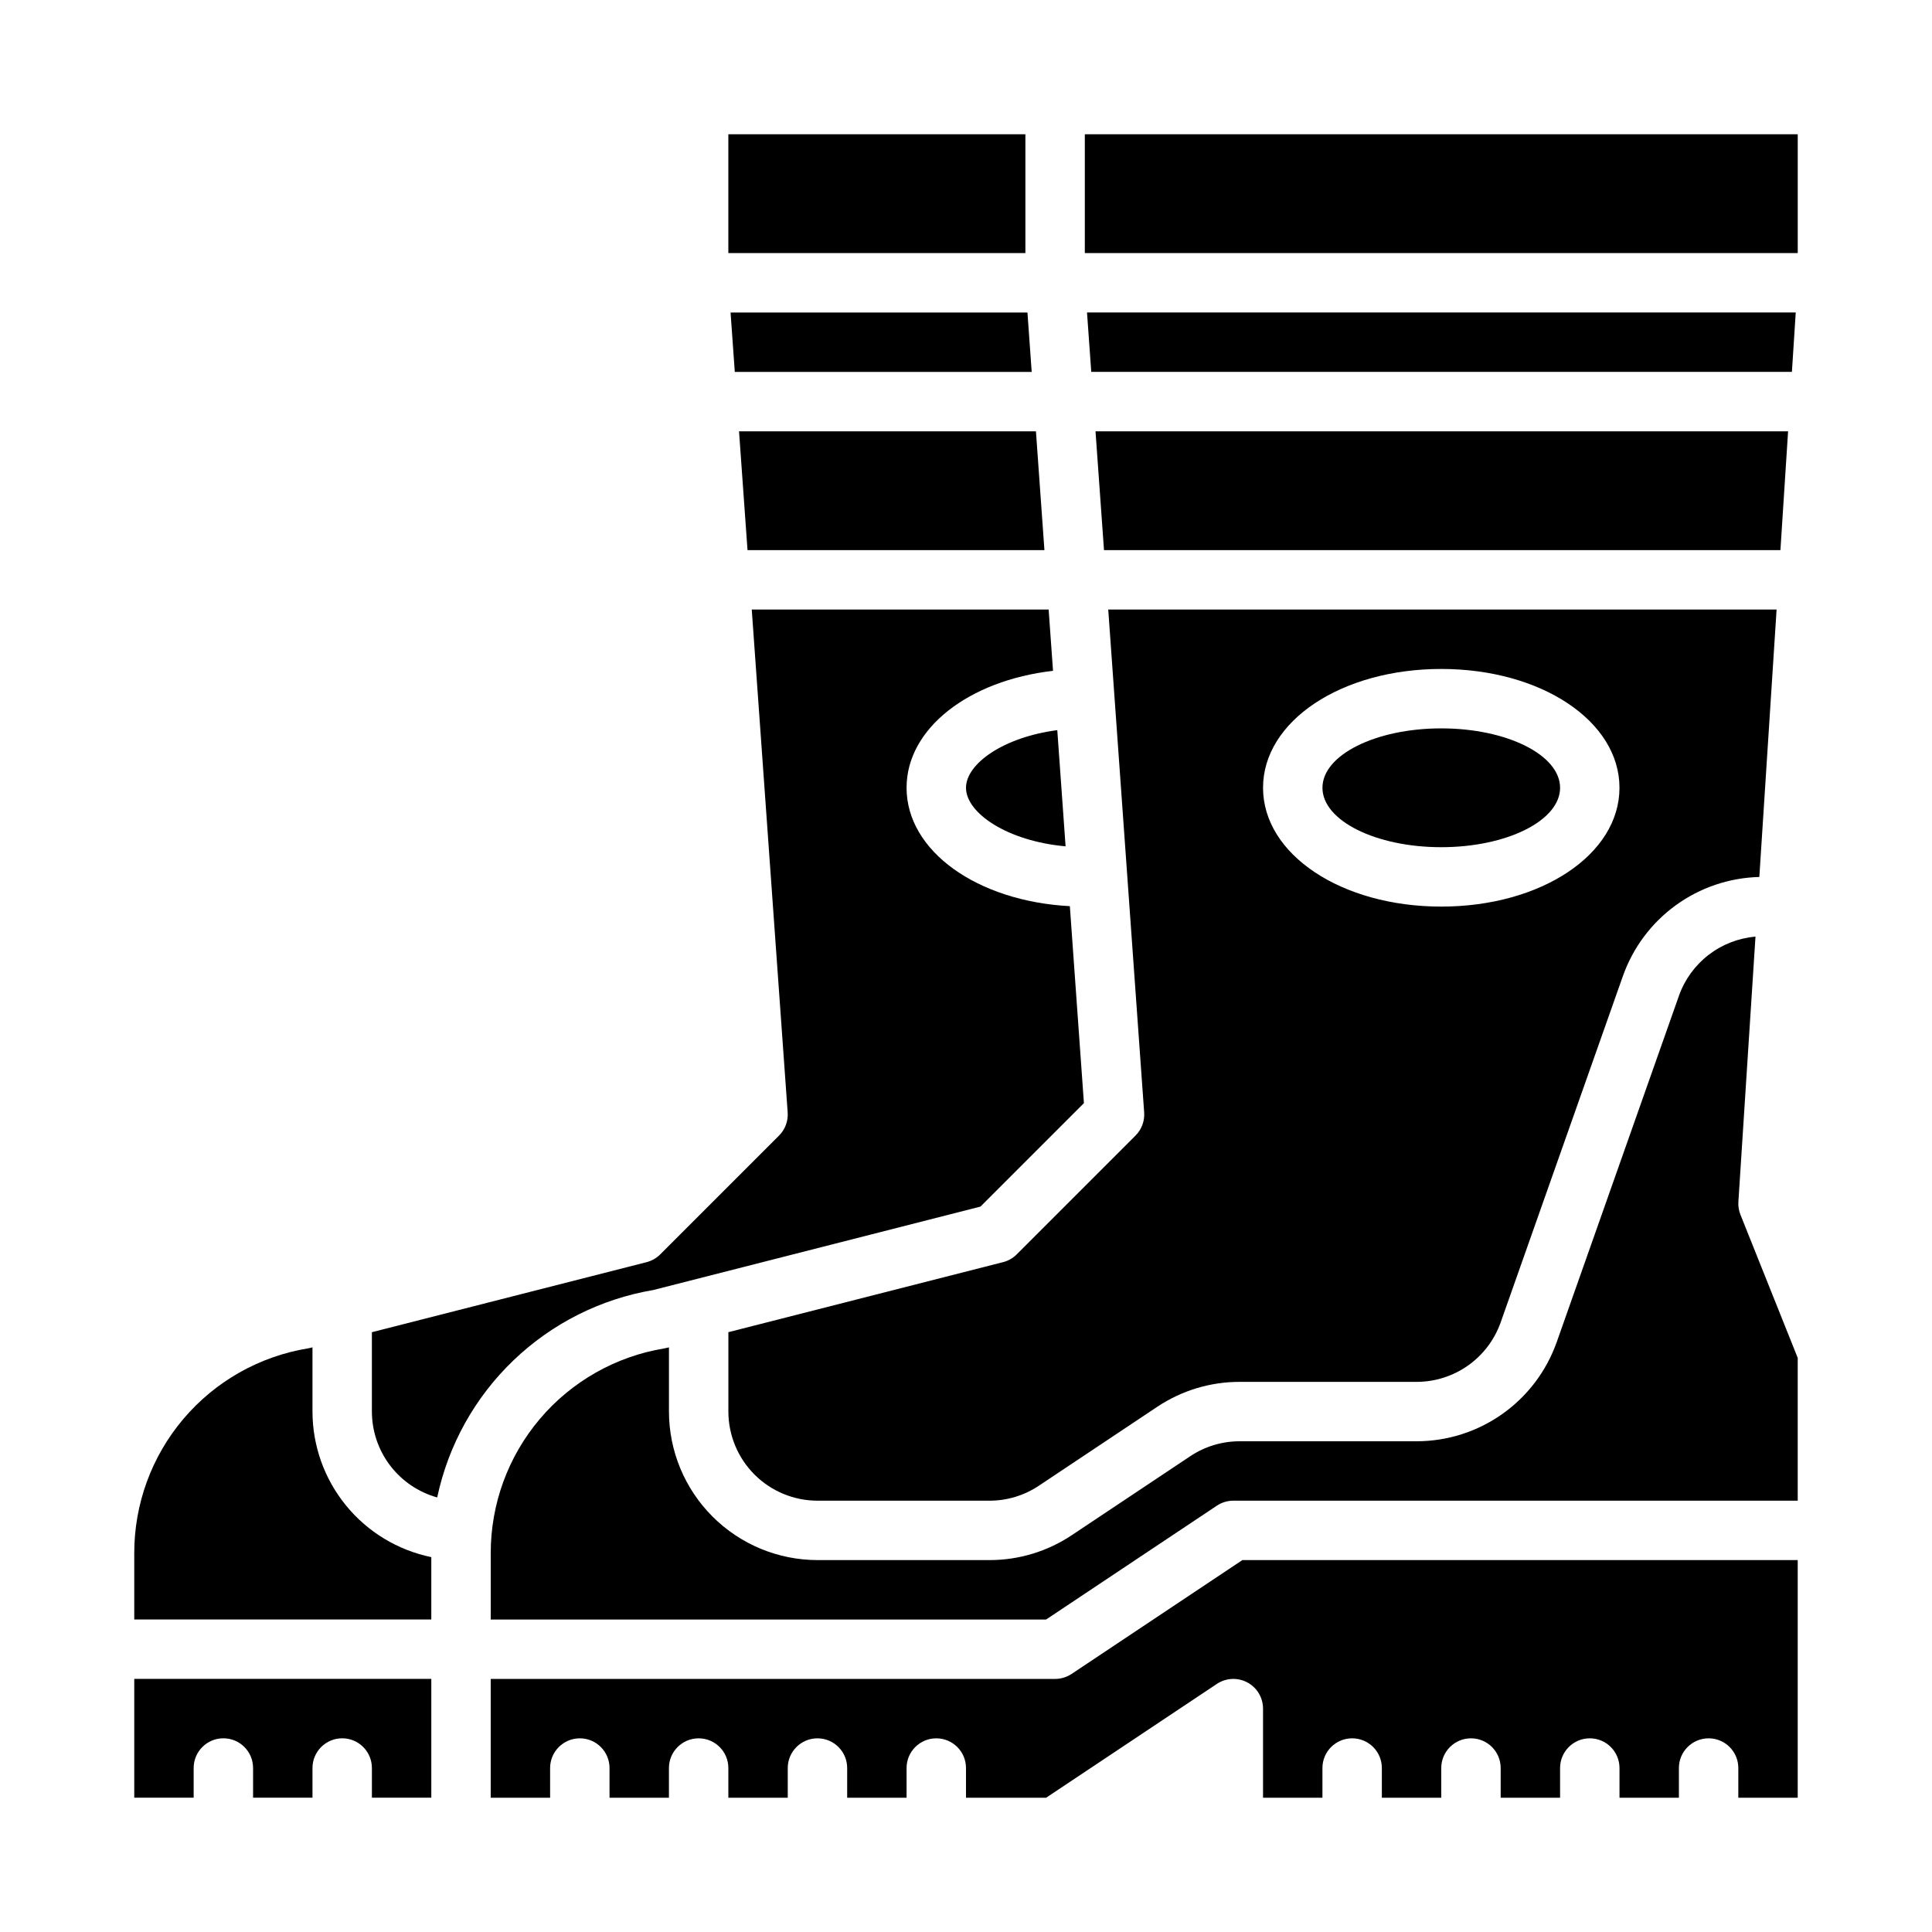 <?xml version="1.0" encoding="UTF-8"?>
<!-- Uploaded to: SVG Repo, www.svgrepo.com, Generator: SVG Repo Mixer Tools -->
<svg fill="#000000" width="800px" height="800px" version="1.1" viewBox="144 144 512 512" xmlns="http://www.w3.org/2000/svg">
 <g>
  <path d="m427.98 587.61c-1.293 0.859-2.812 1.32-4.367 1.32h-149.57v31.488h15.742v-7.871c0-4.348 3.527-7.871 7.875-7.871 4.348 0 7.871 3.523 7.871 7.871v7.871h15.742v-7.871c0-4.348 3.523-7.871 7.871-7.871 4.348 0 7.875 3.523 7.875 7.871v7.871h15.742v-7.871c0-4.348 3.523-7.871 7.871-7.871 4.348 0 7.875 3.523 7.875 7.871v7.871h15.742v-7.871c0-4.348 3.523-7.871 7.871-7.871s7.875 3.523 7.875 7.871v7.871h21.234l45.25-30.164h-0.004c2.414-1.609 5.519-1.762 8.082-0.391 2.559 1.367 4.156 4.035 4.156 6.941v23.617h15.742v-7.875c0-4.348 3.527-7.871 7.875-7.871 4.348 0 7.871 3.523 7.871 7.871v7.871h15.742v-7.871c0-4.348 3.527-7.871 7.875-7.871 4.348 0 7.871 3.523 7.871 7.871v7.871h15.742v-7.871c0-4.348 3.527-7.871 7.875-7.871s7.871 3.523 7.871 7.871v7.871h15.742v-7.871c0-4.348 3.527-7.871 7.875-7.871 4.348 0 7.871 3.523 7.871 7.871v7.871h15.742v-62.977h-147.18z"/>
  <path d="m604.69 462.47 4.531-70.25v-0.004c-4.527 0.387-8.848 2.07-12.445 4.848-3.598 2.781-6.32 6.535-7.836 10.82l-32.402 91.809h-0.004c-2.715 7.672-7.742 14.316-14.391 19.02-6.644 4.703-14.582 7.231-22.723 7.238h-46.91c-4.664-0.004-9.223 1.379-13.098 3.969l-31.367 20.91c-6.461 4.316-14.062 6.617-21.832 6.609h-45.574c-10.434-0.012-20.438-4.16-27.816-11.539-7.379-7.379-11.531-17.383-11.543-27.82v-17.023l-0.535 0.137c-0.215 0.055-0.434 0.098-0.652 0.137-12.879 2.113-24.59 8.742-33.027 18.703s-13.051 22.598-13.016 35.652v17.5h147.18l45.25-30.164v-0.004c1.293-0.859 2.812-1.32 4.367-1.32h149.57v-37.844l-15.18-37.953c-0.438-1.09-0.621-2.262-0.547-3.43z"/>
  <path d="m557.44 352.77c0 8.695-14.098 15.746-31.488 15.746s-31.488-7.051-31.488-15.746 14.098-15.742 31.488-15.742 31.488 7.047 31.488 15.742"/>
  <path d="m409.82 478.48-72.793 18.562v21.039c0.008 6.262 2.496 12.266 6.922 16.691 4.43 4.43 10.434 6.918 16.691 6.926h45.574c4.66 0.004 9.219-1.375 13.098-3.969l31.367-20.91c6.461-4.316 14.059-6.617 21.832-6.609h46.91c4.883-0.004 9.645-1.523 13.633-4.344 3.988-2.82 7.004-6.809 8.637-11.414l32.402-91.809v0.004c2.664-7.519 7.543-14.051 14-18.738 6.453-4.684 14.176-7.301 22.148-7.504l4.574-70.867h-177.12l9.52 133.27v-0.004c0.164 2.277-0.672 4.516-2.285 6.129l-31.488 31.488c-1 1-2.25 1.711-3.621 2.062zm116.13-157.2c26.484 0 47.23 13.832 47.23 31.488s-20.746 31.488-47.23 31.488-47.23-13.832-47.23-31.488 20.746-31.488 47.23-31.488z"/>
  <path d="m431.49 179.58h188.93v31.488h-188.93z"/>
  <path d="m615.83 289.79 2.031-31.488h-183.54l2.25 31.488z"/>
  <path d="m619.89 226.81h-187.82l1.125 15.746h185.68z"/>
  <path d="m179.58 620.41h15.742v-7.871c0-4.348 3.527-7.871 7.875-7.871 4.348 0 7.871 3.523 7.871 7.871v7.871h15.742v-7.871c0-4.348 3.527-7.871 7.875-7.871s7.871 3.523 7.871 7.871v7.871h15.742v-31.488h-78.719z"/>
  <path d="m400 352.77c0 6.711 10.988 14.141 26.391 15.516l-2.199-30.789c-14.238 1.852-24.191 8.887-24.191 15.273z"/>
  <path d="m337.02 179.58h78.719v31.488h-78.719z"/>
  <path d="m338.73 242.56h78.68l-1.125-15.746h-78.68z"/>
  <path d="m317.16 485.86 86.672-22.102 27.418-27.418-3.727-52.195c-24.566-1.305-43.273-14.609-43.273-31.375 0-15.734 16.48-28.422 38.812-30.996l-1.16-16.234h-78.68l9.52 133.27v-0.004c0.164 2.277-0.672 4.516-2.285 6.129l-31.488 31.488c-1 1-2.25 1.715-3.621 2.066l-72.793 18.559v21.039c0.008 5.164 1.703 10.18 4.828 14.289 3.125 4.106 7.508 7.082 12.48 8.465 2.934-13.855 9.965-26.504 20.184-36.309 10.219-9.805 23.148-16.309 37.113-18.668z"/>
  <path d="m226.81 518.08v-17.023l-0.535 0.137c-0.215 0.055-0.434 0.098-0.652 0.137h0.004c-12.883 2.113-24.594 8.742-33.031 18.703s-13.051 22.598-13.016 35.652v17.5h78.719v-16.531c-8.883-1.828-16.867-6.66-22.602-13.688-5.738-7.027-8.875-15.816-8.887-24.887z"/>
  <path d="m342.1 289.79h78.684l-2.25-31.488h-78.684z"/>
 </g>
</svg>